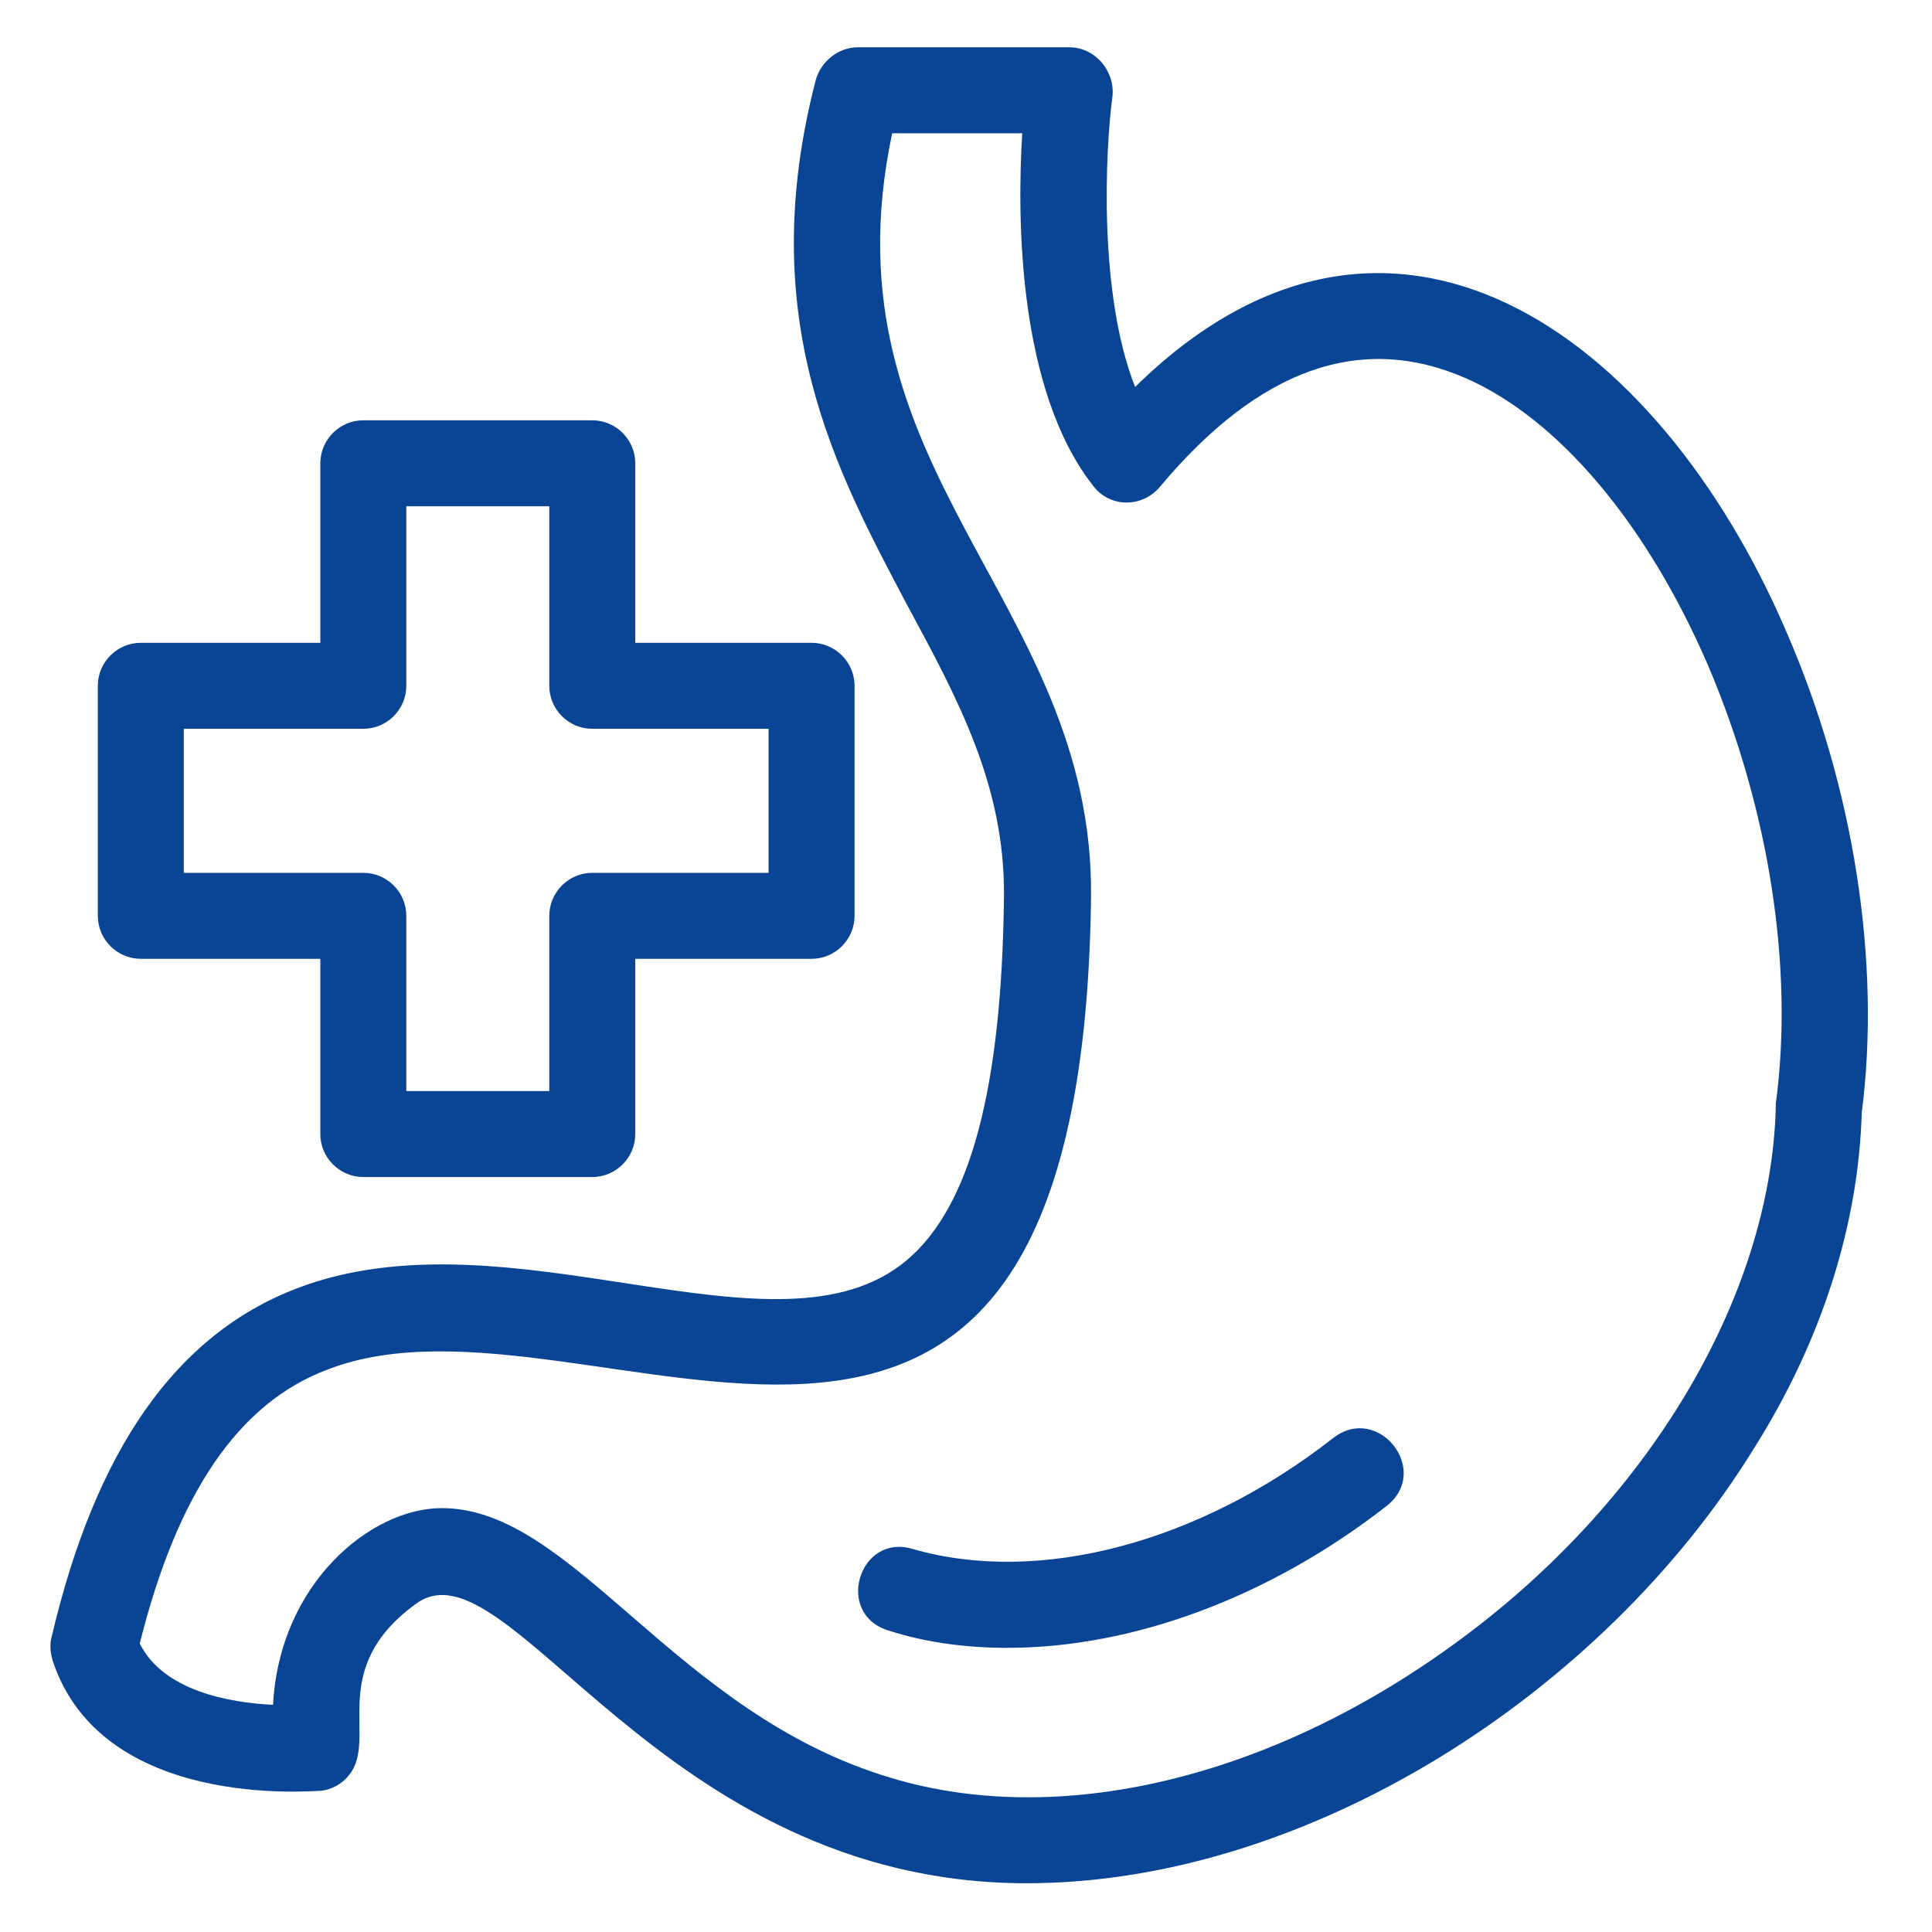 <svg xmlns="http://www.w3.org/2000/svg" xmlns:xlink="http://www.w3.org/1999/xlink" width="1920" zoomAndPan="magnify" viewBox="0 0 1440 1440" height="1920" preserveAspectRatio="xMidYMid meet" version="1.0"><defs><clipPath id="b81cc0ebed"><path d="M 37 35.145 L 1393 35.145 L 1393 1403.895 L 37 1403.895 Z M 37 35.145 " clip-rule="nonzero"/></clipPath></defs><rect x="-144" width="1728" fill="#ffffff" y="-144" height="1728" fill-opacity="1"/><rect x="-144" width="1728" fill="#ffffff" y="-144" height="1728" fill-opacity="1"/><g clip-path="url(#b81cc0ebed)"><path fill="#094594" d="M 441.453 877.293 L 270.801 877.293 C 253.176 877.293 238.754 862.871 238.754 845.246 L 238.754 714.652 L 104.957 714.652 C 87.332 714.652 72.91 700.23 72.91 682.605 L 72.91 511.152 C 72.91 493.527 87.332 479.105 104.957 479.105 L 238.754 479.105 L 238.754 345.309 C 238.754 327.684 253.176 313.262 270.801 313.262 L 441.453 313.262 C 459.078 313.262 473.5 327.684 473.5 345.309 L 473.5 479.105 L 604.895 479.105 C 622.52 479.105 636.941 493.527 636.941 511.152 L 636.941 682.605 C 636.941 700.23 622.52 714.652 604.895 714.652 L 473.5 714.652 L 473.5 845.246 C 473.5 862.871 459.078 877.293 441.453 877.293 Z M 765.129 1403.668 C 491.125 1403.668 378.961 1144.887 310.059 1195.359 C 242.758 1244.234 282.016 1295.508 260.387 1322.75 C 255.578 1329.16 247.566 1333.965 238.754 1334.766 C 232.344 1334.766 76.113 1349.188 39.258 1237.824 C 37.656 1232.215 36.855 1225.805 38.457 1220.199 C 71.309 1079.992 131.395 995.066 220.328 960.617 C 379.762 898.926 580.055 1020.703 676.199 938.984 C 723.469 898.926 746.703 810.793 748.305 668.184 C 749.105 585.664 713.852 520.77 676.199 451.066 C 623.32 350.918 561.629 237.949 608.098 59.289 C 612.102 45.668 624.922 35.254 639.344 35.254 L 797.176 35.254 C 815.602 35.254 830.824 52.078 829.223 71.305 C 823.613 112.969 818.809 219.523 846.047 288.426 C 1034.324 103.352 1235.422 246.766 1331.562 471.094 C 1382.039 587.266 1402.066 717.859 1387.645 829.223 C 1385.242 912.543 1358.004 999.07 1307.527 1079.191 C 1194.562 1262.66 974.238 1403.668 765.129 1403.668 Z M 329.285 1124.055 C 427.832 1124.055 502.34 1277.082 664.18 1325.152 C 789.164 1362.809 945.395 1325.953 1083.199 1225.805 C 1227.41 1121.652 1319.547 967.824 1323.551 826.016 C 1323.551 825.215 1323.551 823.613 1323.551 822.812 C 1337.172 721.863 1318.746 603.289 1273.078 495.93 C 1227.41 390.176 1161.715 312.461 1092.812 282.016 C 1014.297 247.566 938.184 274.805 864.477 362.934 C 850.855 378.957 826.82 378.156 814.801 362.133 C 758.719 290.828 757.918 162.641 761.926 99.348 L 664.98 99.348 C 611.301 352.52 815.602 446.258 813.199 668.984 C 805.988 1242.633 440.652 944.594 244.363 1020.703 C 177.863 1045.539 132.195 1112.84 104.156 1225.004 C 121.781 1260.258 170.652 1269.07 203.5 1270.672 C 208.309 1180.141 276.41 1124.055 329.285 1124.055 Z M 750.707 1228.211 C 720.262 1228.211 689.816 1224.203 662.578 1215.391 C 621.719 1203.375 640.145 1142.484 680.203 1154.5 C 774.742 1181.742 894.117 1149.695 993.465 1071.98 C 1027.113 1045.539 1067.172 1096.016 1033.523 1122.453 C 946.195 1190.555 844.445 1228.211 750.707 1228.211 Z M 302.848 813.199 L 409.406 813.199 L 409.406 682.605 C 409.406 664.98 423.824 650.559 441.453 650.559 L 572.844 650.559 L 572.844 543.199 L 441.453 543.199 C 423.824 543.199 409.406 528.781 409.406 511.152 L 409.406 377.355 L 302.848 377.355 L 302.848 511.152 C 302.848 528.781 288.426 543.199 270.801 543.199 L 137.004 543.199 L 137.004 650.559 L 270.801 650.559 C 288.426 650.559 302.848 664.98 302.848 682.605 Z M 302.848 813.199 " fill-opacity="1" fill-rule="evenodd"/></g></svg>